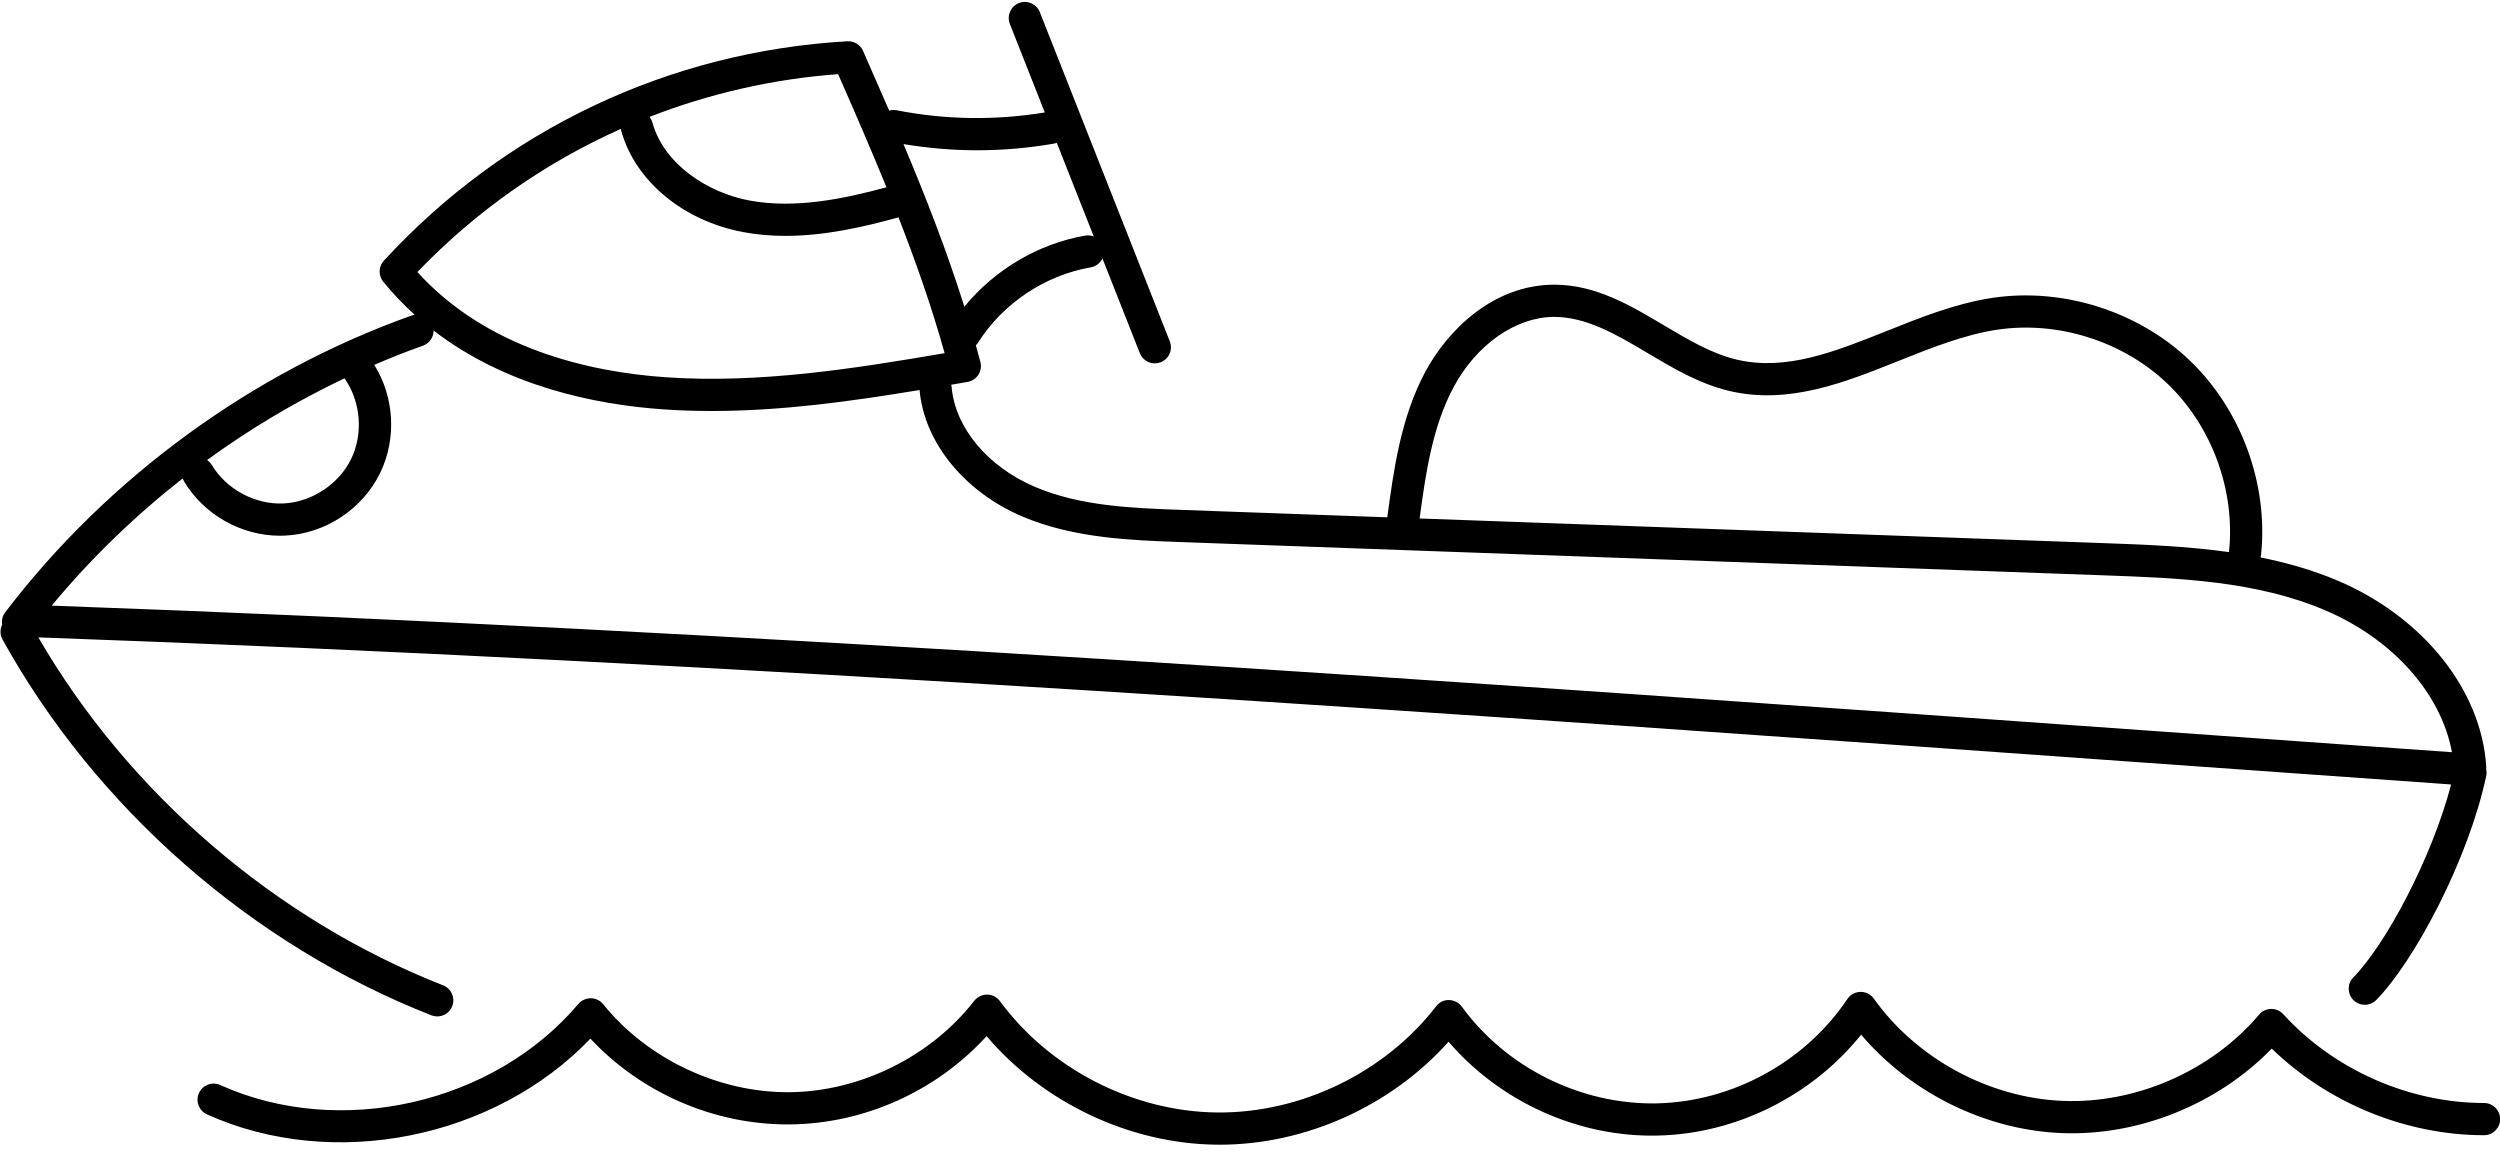 <?xml version="1.0" encoding="UTF-8"?>
<!DOCTYPE svg PUBLIC '-//W3C//DTD SVG 1.0//EN'
          'http://www.w3.org/TR/2001/REC-SVG-20010904/DTD/svg10.dtd'>
<svg height="181.9" preserveAspectRatio="xMidYMid meet" version="1.0" viewBox="55.9 161.0 388.1 181.9" width="388.1" xmlns="http://www.w3.org/2000/svg" xmlns:xlink="http://www.w3.org/1999/xlink" zoomAndPan="magnify"
><g id="change1_1"
  ><path d="M441.522,332.229c-11.663-0.009-23.313-5.163-31.167-13.785 c-0.484-0.532-1.171-0.832-1.894-0.816c-0.719,0.013-1.398,0.335-1.863,0.884 c-7.39,8.732-19.097,13.861-30.509,13.387 c-11.429-0.474-22.654-6.555-29.294-15.869c-0.477-0.669-1.247-1.066-2.073-1.048 c-0.821,0.012-1.584,0.427-2.041,1.109c-6.528,9.756-17.875,15.962-29.611,16.195 c-11.737,0.224-23.32-5.517-30.23-15.007c-0.463-0.636-1.199-1.017-1.985-1.028 c-0.828-0.04-1.534,0.349-2.014,0.971c-7.97,10.318-21.043,16.627-34.055,16.477 c-13.037-0.155-25.933-6.776-33.655-17.281c-0.464-0.631-1.197-1.008-1.98-1.019 c-0.78-0-1.526,0.348-2.007,0.965c-6.729,8.651-17.716,14.088-28.676,14.188 c-10.959,0.094-22.045-5.133-28.932-13.659c-0.468-0.58-1.171-0.921-1.917-0.929 c-0.739,0.009-1.455,0.317-1.937,0.886 c-13.14,15.542-37.04,20.954-55.594,12.591 c-1.259-0.568-2.74-0.007-3.307,1.252c-0.567,1.259-0.007,2.739,1.252,3.307 c19.628,8.847,44.673,3.748,59.525-11.764 c7.926,8.491,19.292,13.411,30.956,13.317c11.583-0.106,22.78-5.176,30.543-13.703 c8.757,10.304,22.146,16.689,35.67,16.85c0.175,0.002,0.35,0.003,0.525,0.003 c13.341,0,26.638-6.033,35.521-15.986c7.98,9.293,20.109,14.839,32.397,14.569 c12.205-0.242,24.039-6.166,31.65-15.663c7.653,9.013,19.261,14.783,31.062,15.273 c12.017,0.5,24.295-4.479,32.684-13.114 c8.703,8.454,20.821,13.438,32.952,13.448c0,0,0.001,0,0.002,0 c1.38,0,2.499-1.118,2.5-2.498C444.021,333.35,442.903,332.23,441.522,332.229z"
    /><path d="M123.775,318.792c0.998,0,1.941-0.602,2.328-1.588 c0.504-1.285-0.129-2.736-1.415-3.24 c-26.022-10.205-48.799-29.817-62.837-54.015 c108.76,3.864,219.687,11.783,326.99,19.447 c15.873,1.134,31.729,2.265,47.569,3.384 c-2.994,11.471-10.192,24.886-15.179,29.951c-0.969,0.984-0.957,2.566,0.027,3.535 c0.487,0.479,1.121,0.719,1.754,0.719c0.646,0,1.292-0.249,1.781-0.746 c5.828-5.919,14.271-21.657,17.069-34.777c0.077-0.363,0.066-0.722-0.01-1.062 c0.01-0.12,0.021-0.239,0.014-0.362c-0.729-11.871-9.74-23.196-22.958-28.853 c-3.899-1.669-7.966-2.823-12.083-3.646c0.037-0.134,0.068-0.27,0.083-0.413 c1.15-10.99-3.099-22.558-11.091-30.19c-7.993-7.632-19.745-11.347-30.668-9.688 c-5.666,0.859-11.1,3.032-16.355,5.134c-8.028,3.211-15.609,6.245-23.244,4.453 c-3.912-0.917-7.524-3.064-11.349-5.338c-5.215-3.099-10.604-6.303-17.006-6.303 c-0.062,0-0.124,0-0.186,0.001c-9.361,0.091-16.406,7.076-19.878,13.582 c-3.789,7.099-4.897,15.292-5.868,22.53l-31.883-1.149 c-7.712-0.278-15.687-0.565-22.746-3.547c-7.388-3.119-12.493-9.233-13.006-15.577 c-0.009-0.107-0.035-0.208-0.057-0.31c0.844-0.145,1.69-0.288,2.531-0.433 c0.69-0.119,1.299-0.522,1.678-1.111c0.379-0.589,0.494-1.31,0.316-1.988 c-0.228-0.867-0.466-1.729-0.706-2.59c0.129-0.129,0.253-0.266,0.355-0.427 c3.852-6.08,10.385-10.443,17.477-11.672c0.827-0.143,1.483-0.68,1.821-1.382 l5.807,14.706c0.388,0.983,1.33,1.583,2.326,1.583 c0.306,0,0.616-0.056,0.917-0.175c1.284-0.507,1.915-1.959,1.407-3.243 l-20.179-51.11c-0.507-1.284-1.96-1.914-3.243-1.407 c-1.284,0.507-1.915,1.959-1.407,3.243l5.424,13.738 c-7.65,1.257-15.385,1.151-23-0.337c-0.399-0.078-0.79-0.046-1.156,0.057 c-1.349-3.118-2.709-6.21-4.061-9.281c-0.42-0.955-1.391-1.536-2.431-1.489 c-27.654,1.581-53.208,13.676-71.955,34.059c-0.841,0.916-0.883,2.31-0.096,3.273 c1.529,1.873,3.161,3.574,4.87,5.121c-0.127,0.024-0.255,0.049-0.381,0.093 c-24.79,8.808-47.227,25.179-63.178,46.099c-0.438,0.573-0.582,1.274-0.471,1.932 c-0.343,0.707-0.353,1.562,0.057,2.302c14.476,26.156,38.739,47.417,66.57,58.332 C123.162,318.736,123.471,318.792,123.775,318.792z M281.541,221.13 c3.515-6.586,9.605-10.879,15.516-10.937c5.076-0.023,9.701,2.695,14.589,5.601 c3.982,2.367,8.1,4.814,12.762,5.908c9.17,2.151,17.849-1.32,26.243-4.678 c4.991-1.997,10.153-4.061,15.247-4.833c9.427-1.43,19.57,1.774,26.466,8.36 c6.896,6.586,10.564,16.569,9.571,26.053c-0.004,0.036,0.001,0.07-0,0.106 c-6.576-0.925-13.169-1.169-19.326-1.391l-106.325-3.831 C277.223,234.489,278.251,227.294,281.541,221.13z M207.552,184.329 c3.979,0,7.959-0.342,11.918-1.026c0.169-0.029,0.331-0.075,0.485-0.135 l5.744,14.55c-0.41-0.16-0.864-0.222-1.332-0.143 c-7.289,1.263-14.077,5.306-18.757,11.038c-2.733-8.69-6.007-17.07-9.452-25.242 C199.94,183.997,203.744,184.329,207.552,184.329z M193.514,190.07 c-6.572,1.789-14.205,3.394-21.341,2.044c-6.103-1.157-13.109-5.351-15.003-12.111 c-0.09-0.321-0.241-0.608-0.434-0.856c9.272-3.615,19.108-5.884,29.27-6.635 C188.542,178.275,191.089,184.121,193.514,190.07z M152.294,181.002 c0.015,0.116,0.028,0.233,0.061,0.349c2.173,7.76,9.587,13.912,18.887,15.675 c2.189,0.415,4.393,0.593,6.584,0.593c6.067,0,12.037-1.36,17.32-2.811 c0.08-0.022,0.15-0.058,0.226-0.087c2.684,6.868,5.154,13.884,7.173,21.105 c-14.203,2.431-28.821,4.735-43.281,3.74 c-11.713-0.807-27.674-4.329-38.571-16.335 C129.817,193.73,140.545,186.248,152.294,181.002z M110.442,232.187 c-1.905,3.965-6.138,6.765-10.532,6.968c-4.381,0.211-8.867-2.194-11.13-5.966 c-0.192-0.32-0.447-0.575-0.736-0.773c6.707-4.883,13.867-9.137,21.334-12.686 C111.891,223.281,112.327,228.265,110.442,232.187z M84.268,235.268 c0.057,0.168,0.129,0.334,0.224,0.493c3.1,5.166,8.877,8.406,14.88,8.406 c0.255,0,0.512-0.006,0.768-0.018c6.274-0.291,12.087-4.136,14.808-9.797 c2.551-5.307,2.158-11.74-0.944-16.71c2.491-1.067,5.006-2.072,7.554-2.977 c1.022-0.363,1.651-1.325,1.654-2.351c11.27,8.675,25.114,11.51,35.708,12.24 c2.498,0.172,4.991,0.25,7.481,0.25c10.88,0,21.672-1.505,32.255-3.257 c0.71,8.138,6.987,15.849,16.031,19.667c7.906,3.338,16.728,3.657,24.511,3.938 l143.23,5.161c11.671,0.42,23.741,0.855,34.513,5.465 c10.507,4.497,17.929,12.94,19.6,21.996 c-15.766-1.114-31.546-2.24-47.344-3.368 c-106.725-7.623-217.032-15.494-325.274-19.386 C69.948,247.755,76.795,241.119,84.268,235.268z"
  /></g
></svg
>
